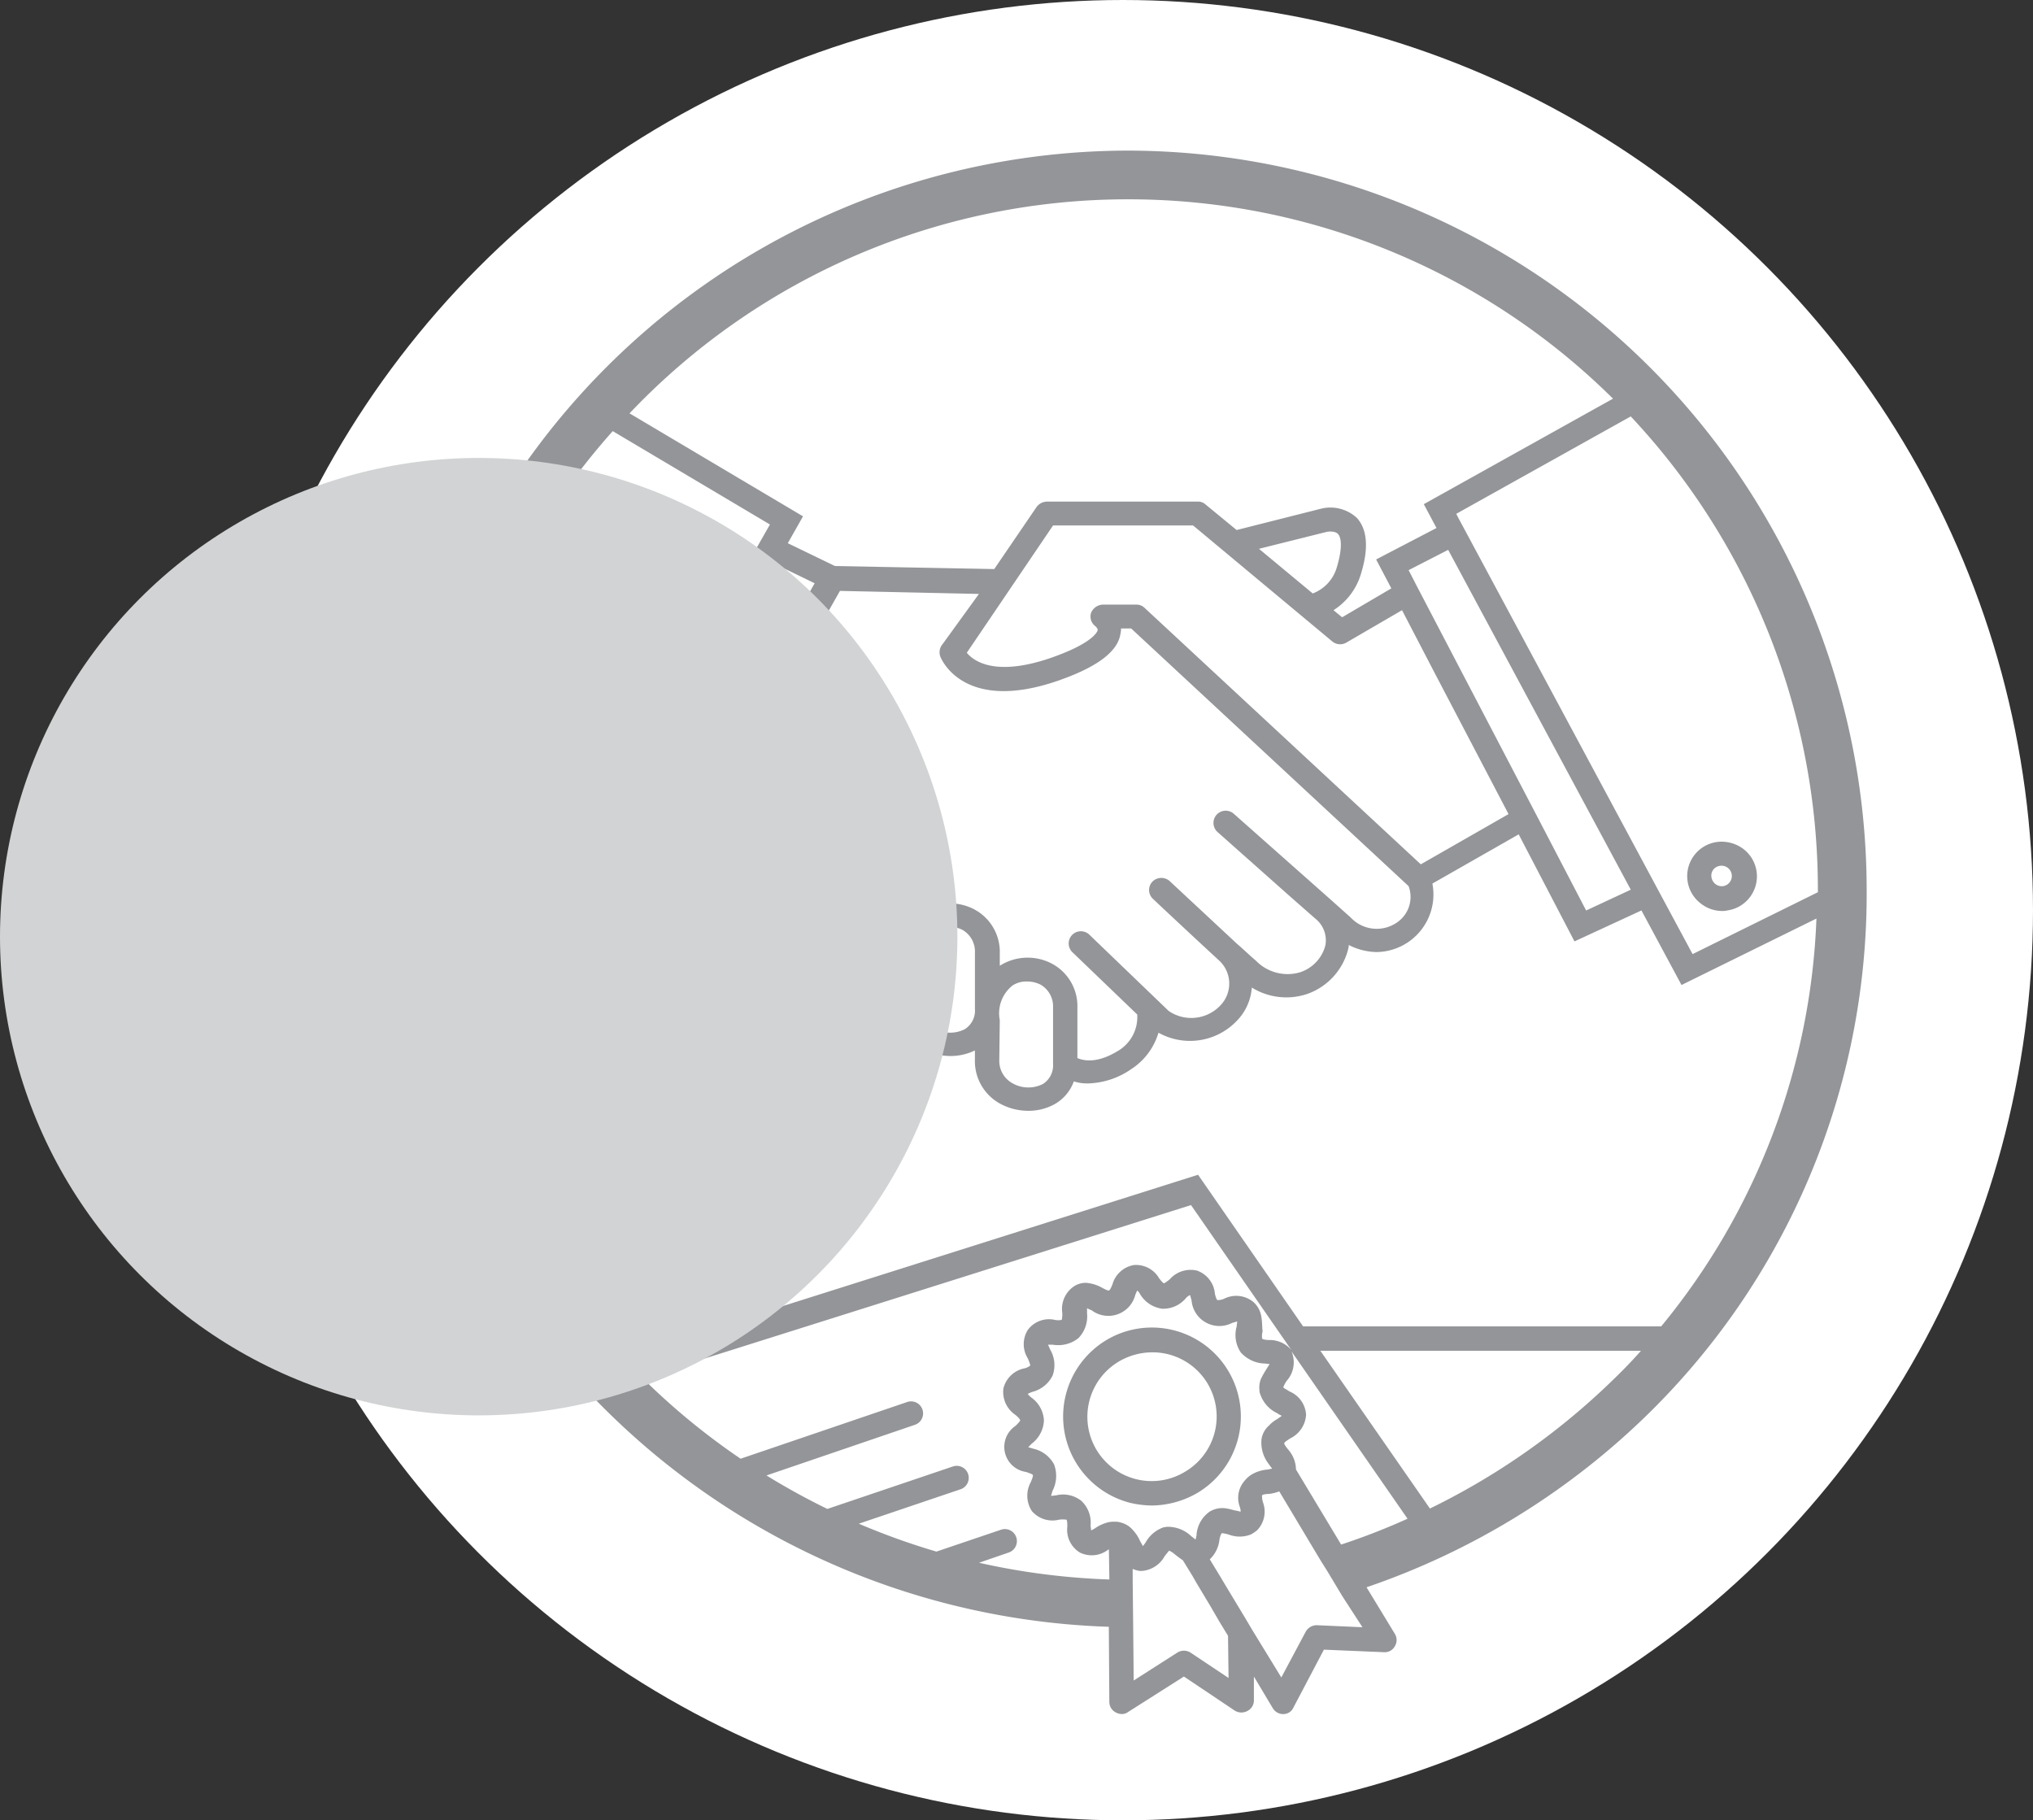 <svg xmlns="http://www.w3.org/2000/svg" width="172" height="154" viewBox="0 0 172 154"><rect x="0" y="0" width="172" height="154" fill="#333333" stroke="none"/><defs><style>.a{fill:#fff;}.b{fill:#939598;}.c{fill:#d1d3d4;mix-blend-mode:multiply;isolation:isolate;}</style></defs><circle class="a" cx="77" cy="77" r="77" transform="translate(18)"/><g transform="translate(-997 -1155.258)"><g transform="translate(1030 1168)"><path class="b" d="M240.844,328.994a7.541,7.541,0,0,0,2.06,13.776,8.616,8.616,0,0,0,1.8.215,7.825,7.825,0,0,0,3.862-1.073,7.525,7.525,0,0,0-7.725-12.917Zm6.695,11.115a5.439,5.439,0,1,1-5.622-9.312,5.628,5.628,0,0,1,2.832-.772,5.426,5.426,0,0,1,2.789,10.085Z" transform="translate(-180.248 -228.359)"/><path class="b" d="M119.351,236.469a2.948,2.948,0,0,0,1.159,1.931,2.907,2.907,0,0,0,1.759.6,1.461,1.461,0,0,0,.429-.043,2.925,2.925,0,1,0-2.747-4.635A2.609,2.609,0,0,0,119.351,236.469Zm2.189-.944a.939.939,0,0,1,.6-.343h.129a.886.886,0,0,1,.129,1.759.869.869,0,0,1-.644-.172.939.939,0,0,1-.343-.6A.721.721,0,0,1,121.54,235.525Z" transform="translate(-112.957 -174.243)"/><path class="b" d="M361.424,237.407a2.907,2.907,0,0,0,1.759.6,1.461,1.461,0,0,0,.429-.043,2.914,2.914,0,0,0,1.33-5.236,3.078,3.078,0,0,0-2.189-.558,2.914,2.914,0,0,0-1.33,5.236Zm1.588-3.219a.868.868,0,1,1,.257,1.717.869.869,0,0,1-.644-.172.939.939,0,0,1-.343-.6A.827.827,0,0,1,363.011,234.189Z" transform="translate(-250.489 -173.679)"/><path class="b" d="M166.941,95.9A62.528,62.528,0,0,0,104.5,158.341a61.628,61.628,0,0,0,19.011,44.846,63.381,63.381,0,0,0,41.8,17.6l.043,6.351a1,1,0,0,0,.558.9,1.119,1.119,0,0,0,.472.129.863.863,0,0,0,.558-.172l4.721-3,4.291,2.875a1.064,1.064,0,0,0,1.073.043,1,1,0,0,0,.558-.9v-2.017l1.588,2.661a1.03,1.03,0,0,0,.858.515h.043a.939.939,0,0,0,.858-.558l2.575-4.892,5.107.215a.964.964,0,0,0,.9-.515.987.987,0,0,0,0-1.03l-2.4-3.948a63.271,63.271,0,0,0,23.346-14.2,61.613,61.613,0,0,0,18.968-44.846A62.6,62.6,0,0,0,166.941,95.9Zm18.024,117.93-3.819-6.351a2.622,2.622,0,0,0-.687-1.717c-.129-.172-.343-.429-.3-.515,0-.086.3-.258.472-.386A2.383,2.383,0,0,0,182,202.843a2.287,2.287,0,0,0-1.416-1.974c-.172-.129-.472-.257-.515-.343a2.46,2.46,0,0,1,.3-.558,2.345,2.345,0,0,0,.429-2.4.934.934,0,0,0-.215-.343l10,14.419A56.346,56.346,0,0,1,184.965,213.83Zm-8.583-3.219a1.524,1.524,0,0,1,.086.429c-.129,0-.3-.086-.429-.086-.215-.043-.472-.129-.73-.172a2.06,2.06,0,0,0-1.459.257,2.633,2.633,0,0,0-1.116,1.931v.086c-.043.129-.043.257-.086.343-.086-.043-.215-.172-.343-.257a2.86,2.86,0,0,0-2.06-.815c-.086,0-.215.043-.3.043a2.787,2.787,0,0,0-1.5,1.245,2.379,2.379,0,0,1-.257.343,3.863,3.863,0,0,0-.215-.386,3.235,3.235,0,0,0-.644-.987,1.9,1.9,0,0,0-.944-.6,1.564,1.564,0,0,0-.6-.086,2.088,2.088,0,0,0-.515.043,3.526,3.526,0,0,0-1.073.472,1.74,1.74,0,0,1-.386.215c0-.129-.043-.3-.043-.429a2.518,2.518,0,0,0-.772-2.06,2.482,2.482,0,0,0-2.146-.472c-.129,0-.3.043-.429.043.043-.129.086-.3.129-.429a2.76,2.76,0,0,0,.129-2.232,2.641,2.641,0,0,0-1.759-1.33c-.129-.043-.3-.086-.429-.129l.3-.3a2.6,2.6,0,0,0,1.03-1.974,2.539,2.539,0,0,0-1.073-1.931,1.981,1.981,0,0,1-.3-.3,3.4,3.4,0,0,1,.386-.172,2.635,2.635,0,0,0,1.717-1.373,2.594,2.594,0,0,0-.215-2.232,3.409,3.409,0,0,0-.172-.386h.429a2.722,2.722,0,0,0,2.146-.558,2.639,2.639,0,0,0,.73-2.1v-.429a3.4,3.4,0,0,0,.386.172,2.35,2.35,0,0,0,3.691-1.287,3.4,3.4,0,0,1,.172-.386,1.033,1.033,0,0,1,.257.343,2.581,2.581,0,0,0,1.845,1.2,2.5,2.5,0,0,0,2.017-.9,1.033,1.033,0,0,1,.343-.257c.043.129.086.3.129.429a2.364,2.364,0,0,0,3.433,1.931c.129-.043.3-.086.429-.129,0,.129-.043.3-.043.429a2.63,2.63,0,0,0,.343,2.189,2.821,2.821,0,0,0,2.017.944c.129,0,.3.043.429.043-.043.086-.172.257-.215.343a8.424,8.424,0,0,0-.515.9,1.911,1.911,0,0,0-.129.987.545.545,0,0,0,.043.258,2.751,2.751,0,0,0,1.459,1.674,1.738,1.738,0,0,0,.386.215c-.086.086-.258.172-.343.257a2.758,2.758,0,0,0-.73.558,1.924,1.924,0,0,0-.644,1.159,2.927,2.927,0,0,0,.644,2.146,2.38,2.38,0,0,0,.257.343c-.086.043-.257.043-.343.086h-.043a3.144,3.144,0,0,0-1.287.386,2.236,2.236,0,0,0-.687.6A2.176,2.176,0,0,0,176.382,210.611ZM123.64,197.479h1.974l-1.5.472A4.9,4.9,0,0,1,123.64,197.479Zm53.858-4.206a2.289,2.289,0,0,0-2.4-.257,1.248,1.248,0,0,1-.6.129c-.086-.043-.172-.343-.215-.558a2.277,2.277,0,0,0-1.5-1.931,2.351,2.351,0,0,0-2.317.73,3.794,3.794,0,0,1-.472.343c-.086,0-.3-.257-.429-.429a2.25,2.25,0,0,0-2.146-1.116,2.282,2.282,0,0,0-1.8,1.631c-.086.215-.215.515-.3.515-.086.043-.386-.129-.558-.215a3.246,3.246,0,0,0-1.416-.429,1.867,1.867,0,0,0-.987.3,2.307,2.307,0,0,0-.987,2.232,2.112,2.112,0,0,1-.043.6,1.383,1.383,0,0,1-.6,0,2.228,2.228,0,0,0-2.274.858,2.273,2.273,0,0,0,0,2.4,3.512,3.512,0,0,1,.215.6,1.125,1.125,0,0,1-.558.258,2.3,2.3,0,0,0-1.717,1.674,2.339,2.339,0,0,0,.987,2.232c.172.129.429.386.429.472s-.215.3-.386.472a2.14,2.14,0,0,0,.9,3.905c.215.086.515.172.558.257s-.086.386-.172.6a2.386,2.386,0,0,0,.086,2.446,2.3,2.3,0,0,0,2.317.73,2.683,2.683,0,0,1,.6,0c.086.043.086.386.086.6a2.247,2.247,0,0,0,1.073,2.189,2.283,2.283,0,0,0,2.4-.258.042.042,0,0,0,.043-.043l.043,2.575a59.222,59.222,0,0,1-11.029-1.416l2.489-.858a1.018,1.018,0,1,0-.644-1.931l-5.45,1.845a59.859,59.859,0,0,1-6.566-2.36l8.626-2.918a1.018,1.018,0,0,0-.644-1.931l-10.643,3.6q-2.639-1.287-5.15-2.832l12.574-4.291a1.018,1.018,0,0,0-.644-1.931l-14.119,4.806a58.656,58.656,0,0,1-7.639-6.18l-.644-.644,46.391-14.634,8.5,12.274a2.39,2.39,0,0,0-1.888-.858c-.215,0-.558-.043-.6-.129a1.553,1.553,0,0,1,.043-.6C178.227,195.033,178.4,194.046,177.5,193.273Zm-14.119.472h0l-.515-.858Zm9.484-11.2-40.855,12.917-10.171-.043a57.435,57.435,0,0,1-13.132-32.787l7.81,4.377,4.163-7.3,5.107,2.789,3.476-6.137,3.133.73a6.032,6.032,0,0,0-.9,4.077,4.835,4.835,0,0,0,2.875,3.39,5.378,5.378,0,0,0,2.446.558,7.03,7.03,0,0,0,4.034-1.373v.6a4.091,4.091,0,0,0,2.06,3.648,4.963,4.963,0,0,0,2.446.644,4.688,4.688,0,0,0,2.06-.472v.043a4.091,4.091,0,0,0,2.06,3.648,4.964,4.964,0,0,0,2.446.644,4.688,4.688,0,0,0,2.06-.472v.815a4.091,4.091,0,0,0,2.06,3.648,4.963,4.963,0,0,0,2.446.644,4.533,4.533,0,0,0,2.232-.558,3.606,3.606,0,0,0,1.631-1.931,3.637,3.637,0,0,0,1.245.172,6.707,6.707,0,0,0,3.6-1.2,5.552,5.552,0,0,0,2.317-3.09,5.472,5.472,0,0,0,6.652-1.03,4.485,4.485,0,0,0,1.245-2.789,5.545,5.545,0,0,0,4.635.558,5.421,5.421,0,0,0,3.519-3.819,1.067,1.067,0,0,0,.043-.343,5.349,5.349,0,0,0,2.36.6,4.874,4.874,0,0,0,4.721-5.794l7.3-4.163,4.721,9.055,5.665-2.618,3.39,6.308,11.415-5.622a57.651,57.651,0,0,1-13.132,34.5h-30.3Zm9.7-49.18-4.549-3.777,5.665-1.416c.129-.043.772-.129,1.03.172.129.129.515.772-.129,2.875A3.353,3.353,0,0,1,182.562,133.365Zm1.674,4.077a1.044,1.044,0,0,0,1.159.086l4.721-2.747,2.789,5.364,6.223,11.887-7.424,4.249-23.389-21.715a.975.975,0,0,0-.687-.257H164.8a1.125,1.125,0,0,0-.987.687,1.018,1.018,0,0,0,.386,1.159s.172.172.172.3c0,.043-.215,1.073-4.077,2.4-4.592,1.545-6.394.257-7-.472l7.3-10.772h11.844Zm25.234,20.985-3.777,1.76-4.291-8.24h0l-9.956-19.054h0l-.772-1.5,3.347-1.717Zm-58.321-20.642a1.057,1.057,0,0,0-.086.944c.086.215,1.974,4.721,9.827,2.06,3.39-1.159,5.193-2.489,5.407-4.034a1.46,1.46,0,0,0,.043-.429h.858l23.474,21.8a2.61,2.61,0,0,1-.944,3.047,3.011,3.011,0,0,1-3.948-.386l-1.631-1.459h0l-8.24-7.3a1.034,1.034,0,1,0-1.373,1.545l6.137,5.45h0l2.1,1.845a2.345,2.345,0,0,1,.858,2.274,3.255,3.255,0,0,1-2.146,2.274,3.729,3.729,0,0,1-3.734-.987c-.515-.429-1.03-.944-1.588-1.416h0L170.46,157.7a1.063,1.063,0,0,0-1.459.043,1.023,1.023,0,0,0,.043,1.459c.043.043,2.961,2.789,5.665,5.279a2.655,2.655,0,0,1,.043,3.734,3.385,3.385,0,0,1-4.377.472l-6.695-6.437a1.032,1.032,0,1,0-1.416,1.5l5.45,5.236a3.321,3.321,0,0,1-1.5,3c-1.888,1.2-3.047.9-3.562.687v-4.249a4.076,4.076,0,0,0-2.146-3.734,4.4,4.4,0,0,0-4.42.172v-1.03a4.076,4.076,0,0,0-2.146-3.734,4.4,4.4,0,0,0-4.42.172v-.3a4.076,4.076,0,0,0-2.146-3.734,4.48,4.48,0,0,0-4.463.172,4.24,4.24,0,0,0-1.717,2.232l-7.3-3.219h-.043l-3.433-.815,12.145-21.457,11.759.257Zm4.935,31.714v-.043a2.989,2.989,0,0,1,1.073-2.918,2.1,2.1,0,0,1,1.245-.343,2.5,2.5,0,0,1,1.116.257,2.11,2.11,0,0,1,1.073,1.931v4.764a1.855,1.855,0,0,1-.858,1.717,2.713,2.713,0,0,1-2.618-.086,2.15,2.15,0,0,1-1.073-1.888Zm-6.609-4.635v-.043a2.989,2.989,0,0,1,1.073-2.918,2.1,2.1,0,0,1,1.245-.343,2.5,2.5,0,0,1,1.116.257,2.11,2.11,0,0,1,1.073,1.931v4.764a1.855,1.855,0,0,1-.858,1.717,2.713,2.713,0,0,1-2.618-.086,2.15,2.15,0,0,1-1.073-1.888Zm-8.669-4.206v.129a4.655,4.655,0,0,1-5.536,1.974,2.979,2.979,0,0,1-1.8-1.974,4.587,4.587,0,0,1,.858-3Zm2.06.644h0V161h0v-.9a2.5,2.5,0,0,1,1.073-2.017,2.1,2.1,0,0,1,1.245-.343A2.5,2.5,0,0,1,146.3,158a2.11,2.11,0,0,1,1.073,1.931v4.764a1.855,1.855,0,0,1-.858,1.717,2.713,2.713,0,0,1-2.618-.086,2.15,2.15,0,0,1-1.073-1.888Zm-7.939-19.1-9.913,17.552-3.176-1.717,15.321-27.122,3.262,1.588ZM225.3,158.384v.257l-10.6,5.236-2.4-4.463h0l-17.466-32.529h0l-.129-.257,14.763-8.24A58.467,58.467,0,0,1,225.3,158.384ZM166.941,100.02a58.231,58.231,0,0,1,41.026,16.865l-16.007,8.926,1.073,2.017-5.107,2.661,1.287,2.446-4.163,2.446-.73-.6a5.478,5.478,0,0,0,2.274-2.918c.73-2.274.6-3.905-.3-4.892a3.294,3.294,0,0,0-3.047-.772l-7.124,1.8-2.661-2.189a.9.9,0,0,0-.644-.215H160.075a1.12,1.12,0,0,0-.858.429l-3.6,5.278-13.475-.257-3.991-1.931,1.287-2.274-14.677-8.712A58.076,58.076,0,0,1,166.941,100.02Zm-43.6,19.612,13.3,7.9-20.9,36.649-7.124-3.991c0-.6-.043-1.245-.043-1.845A58.058,58.058,0,0,1,123.34,119.632Zm52.1,105.484-3.219-2.146a1.047,1.047,0,0,0-1.116,0l-3.691,2.36-.043-4.463-.043-4.077v-.9a2.46,2.46,0,0,0,.6.172h.172a2.411,2.411,0,0,0,1.931-1.245c.129-.172.343-.429.386-.472a2.093,2.093,0,0,1,.515.343c.172.129.386.3.644.472l.815,1.33.343.6,1.159,1.931.772,1.33.73,1.2Zm11.329-4.291-3.862-.172a1.066,1.066,0,0,0-.944.558l-2.06,3.862L177.412,221l-.558-.944-1.5-2.489-.772-1.287-.73-1.2a2.685,2.685,0,0,0,.815-1.631,1.689,1.689,0,0,1,.172-.558c.043-.043.258,0,.429.043.043,0,.129.043.172.043a2.589,2.589,0,0,0,1.888,0,3.582,3.582,0,0,0,.515-.343,2.26,2.26,0,0,0,.515-2.36,1.8,1.8,0,0,1-.086-.6c.043-.086.386-.129.6-.129a3.586,3.586,0,0,0,.858-.215l3.133,5.236.386.644.515.815,1.287,2.146Zm20.857-20.6a59.671,59.671,0,0,1-15.149,10.557l-9.27-13.346h27.122C209.469,198.423,208.568,199.324,207.624,200.226Z" transform="translate(-104.5 -95.9)"/></g><circle class="c" cx="40.5" cy="40.5" r="40.5" transform="translate(997 1194)"/></g></svg>